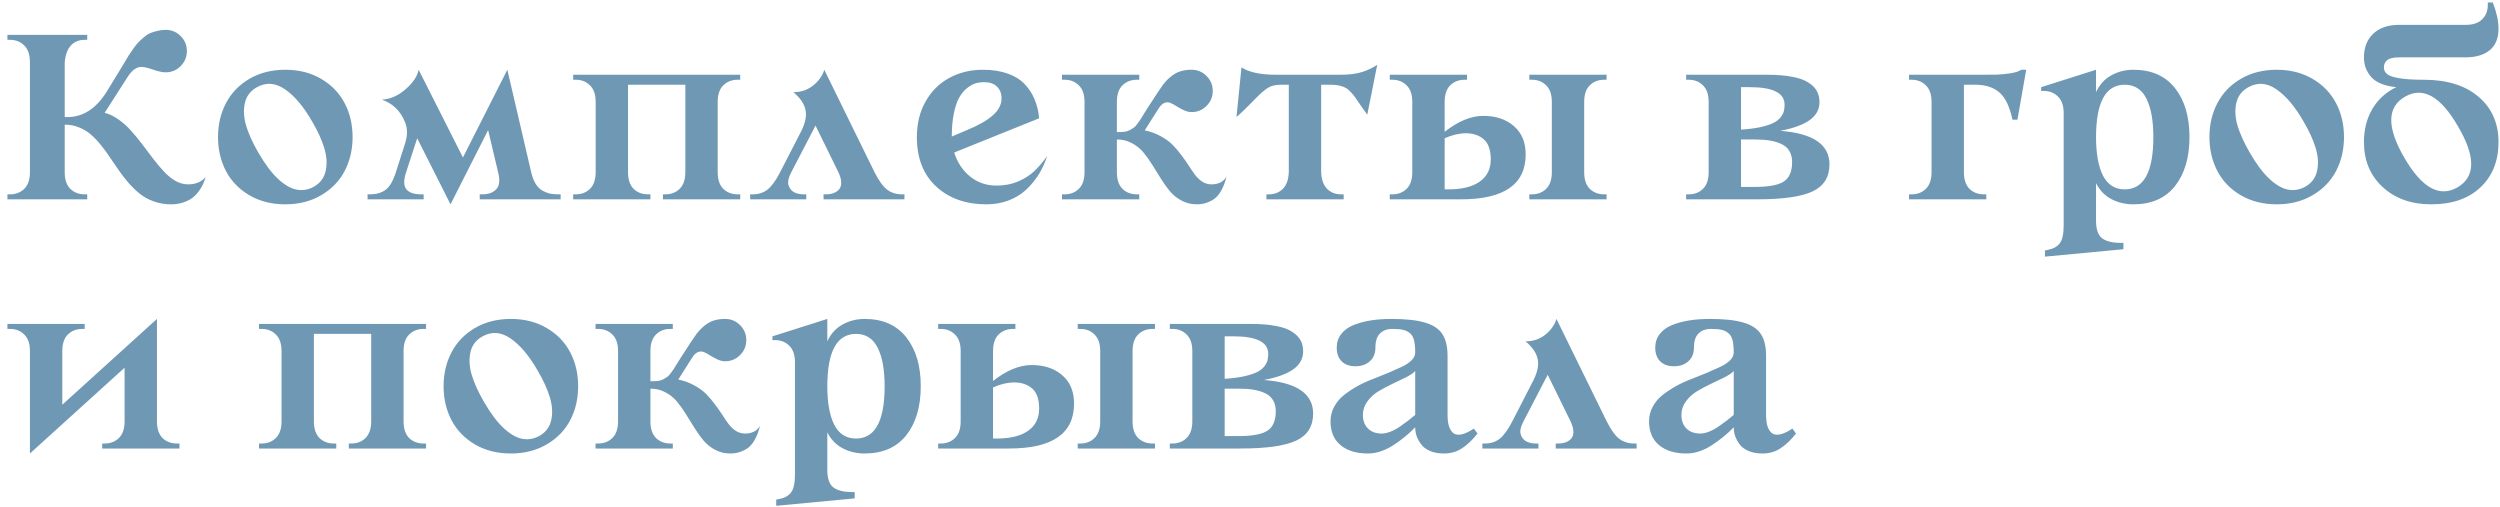 <?xml version="1.0" encoding="UTF-8"?> <svg xmlns="http://www.w3.org/2000/svg" width="301" height="61" viewBox="0 0 301 61" fill="none"> <path d="M0.894 24V23.399H1.201C1.895 23.399 2.466 23.18 2.915 22.74C3.374 22.291 3.604 21.622 3.604 20.733V7.477C3.604 6.588 3.374 5.919 2.915 5.47C2.466 5.021 1.895 4.796 1.201 4.796H0.894V4.195H10.503V4.796H10.195C9.521 4.796 8.975 5.016 8.555 5.455C8.135 5.895 7.881 6.568 7.793 7.477V14.098H8.101C9.995 14.098 11.577 13.077 12.847 11.036L14.37 8.546C14.487 8.351 14.673 8.043 14.927 7.623C15.181 7.203 15.366 6.896 15.483 6.7C15.61 6.505 15.791 6.236 16.025 5.895C16.27 5.543 16.475 5.284 16.641 5.118C16.807 4.942 17.021 4.742 17.285 4.518C17.549 4.283 17.803 4.112 18.047 4.005C18.301 3.897 18.589 3.805 18.911 3.727C19.243 3.639 19.59 3.595 19.951 3.595C20.654 3.595 21.255 3.844 21.753 4.342C22.251 4.84 22.5 5.44 22.5 6.144C22.5 6.847 22.251 7.452 21.753 7.96C21.255 8.458 20.654 8.707 19.951 8.707C19.648 8.707 19.311 8.653 18.94 8.546C18.569 8.429 18.247 8.326 17.974 8.238C17.7 8.141 17.412 8.082 17.109 8.062C16.816 8.033 16.523 8.116 16.23 8.312C15.938 8.507 15.649 8.824 15.366 9.264L12.598 13.585C13.174 13.731 13.74 14.005 14.297 14.405C14.854 14.796 15.356 15.25 15.806 15.768C16.265 16.275 16.719 16.827 17.168 17.423C17.617 18.009 18.052 18.585 18.472 19.151C18.901 19.708 19.331 20.216 19.761 20.675C20.19 21.134 20.649 21.505 21.138 21.788C21.636 22.061 22.139 22.198 22.646 22.198C23.135 22.198 23.569 22.11 23.95 21.935C24.331 21.749 24.6 21.529 24.756 21.275C24.688 21.549 24.595 21.822 24.477 22.096C24.37 22.359 24.204 22.648 23.98 22.96C23.765 23.273 23.511 23.546 23.218 23.78C22.925 24.015 22.549 24.21 22.09 24.366C21.631 24.523 21.128 24.601 20.581 24.601C19.868 24.601 19.194 24.488 18.56 24.264C17.935 24.049 17.383 23.756 16.904 23.385C16.436 23.014 15.986 22.589 15.557 22.11C15.137 21.632 14.741 21.129 14.37 20.602C14.009 20.074 13.648 19.547 13.286 19.02C12.935 18.482 12.563 17.975 12.173 17.496C11.792 17.018 11.392 16.593 10.972 16.222C10.552 15.851 10.068 15.558 9.521 15.343C8.984 15.118 8.408 15.006 7.793 15.006V20.733C7.793 21.622 8.018 22.291 8.467 22.74C8.926 23.18 9.502 23.399 10.195 23.399H10.503V24H0.894ZM27.202 20.587C26.567 19.366 26.25 18.004 26.25 16.5C26.25 14.996 26.567 13.639 27.202 12.428C27.837 11.207 28.774 10.23 30.015 9.498C31.265 8.766 32.71 8.399 34.351 8.399C35.991 8.399 37.432 8.766 38.672 9.498C39.922 10.23 40.864 11.207 41.499 12.428C42.134 13.639 42.451 14.996 42.451 16.5C42.451 18.004 42.134 19.366 41.499 20.587C40.864 21.798 39.922 22.77 38.672 23.502C37.432 24.234 35.991 24.601 34.351 24.601C32.71 24.601 31.265 24.234 30.015 23.502C28.774 22.77 27.837 21.798 27.202 20.587ZM30.894 10.523C30.122 10.963 29.648 11.607 29.473 12.457C29.297 13.297 29.355 14.205 29.648 15.182C29.951 16.158 30.439 17.227 31.113 18.39C31.504 19.064 31.899 19.669 32.3 20.206C32.7 20.743 33.13 21.222 33.589 21.642C34.048 22.052 34.502 22.364 34.951 22.579C35.4 22.794 35.869 22.896 36.357 22.887C36.846 22.877 37.324 22.74 37.793 22.477C38.565 22.037 39.038 21.398 39.214 20.558C39.399 19.708 39.341 18.795 39.038 17.818C38.745 16.842 38.262 15.782 37.588 14.64C36.562 12.843 35.474 11.549 34.321 10.758C33.169 9.957 32.026 9.879 30.894 10.523ZM44.253 24V23.399H44.546C45.288 23.399 45.908 23.224 46.406 22.872C46.904 22.511 47.324 21.798 47.666 20.733L48.779 17.247C49.072 16.339 49.077 15.519 48.794 14.786C48.511 14.044 48.115 13.438 47.607 12.97C47.1 12.501 46.553 12.179 45.967 12.003C46.982 11.944 47.94 11.524 48.838 10.743C49.736 9.952 50.259 9.171 50.405 8.399L55.737 18.961L61.084 8.399L63.955 20.733C64.082 21.29 64.263 21.759 64.497 22.14C64.731 22.511 65.005 22.784 65.317 22.96C65.63 23.126 65.928 23.243 66.211 23.311C66.504 23.37 66.836 23.399 67.207 23.399H67.5V24H57.759V23.399H58.052C58.804 23.399 59.37 23.194 59.751 22.784C60.142 22.374 60.215 21.69 59.971 20.733L58.77 15.665L54.243 24.601L50.23 16.646L48.897 20.733C48.584 21.69 48.594 22.374 48.926 22.784C49.258 23.194 49.849 23.399 50.698 23.399H51.006V24H44.253ZM69.009 24V23.399H69.316C70.01 23.399 70.581 23.18 71.03 22.74C71.489 22.291 71.719 21.622 71.719 20.733V12.267C71.719 11.378 71.489 10.714 71.03 10.274C70.581 9.825 70.01 9.601 69.316 9.601H69.009V9H89.121V9.601H88.814C88.12 9.601 87.544 9.825 87.085 10.274C86.636 10.714 86.411 11.378 86.411 12.267V20.733C86.411 21.622 86.636 22.291 87.085 22.74C87.544 23.18 88.12 23.399 88.814 23.399H89.121V24H79.819V23.399H80.112C80.806 23.399 81.377 23.18 81.826 22.74C82.285 22.291 82.515 21.622 82.515 20.733V10.201H75.615V20.733C75.615 21.622 75.84 22.291 76.289 22.74C76.748 23.18 77.324 23.399 78.018 23.399H78.311V24H69.009ZM90.322 24V23.399H90.63C91.314 23.399 91.899 23.214 92.388 22.843C92.876 22.472 93.389 21.769 93.926 20.733L96.504 15.724C96.982 14.737 97.139 13.893 96.973 13.19C96.816 12.477 96.333 11.778 95.522 11.095C96.431 11.104 97.227 10.836 97.91 10.289C98.594 9.732 99.038 9.103 99.243 8.399L105.293 20.733C105.811 21.759 106.318 22.462 106.816 22.843C107.324 23.214 107.92 23.399 108.604 23.399H108.896V24H99.155V23.399H99.448C99.79 23.399 100.093 23.351 100.356 23.253C100.62 23.155 100.84 23.009 101.016 22.814C101.201 22.608 101.289 22.33 101.279 21.979C101.279 21.617 101.167 21.202 100.942 20.733L98.189 15.123L95.273 20.733C94.932 21.368 94.819 21.886 94.936 22.286C95.054 22.677 95.273 22.96 95.596 23.136C95.918 23.311 96.314 23.399 96.782 23.399H97.075V24H90.322ZM110.391 16.5C110.391 14.889 110.737 13.468 111.431 12.237C112.124 10.997 113.071 10.05 114.272 9.396C115.474 8.731 116.831 8.399 118.345 8.399C119.448 8.399 120.425 8.546 121.274 8.839C122.124 9.132 122.812 9.552 123.34 10.099C123.867 10.636 124.272 11.251 124.556 11.944C124.849 12.628 125.034 13.395 125.112 14.244L114.888 18.36C115.259 19.552 115.894 20.514 116.792 21.246C117.7 21.979 118.765 22.345 119.985 22.345C120.923 22.345 121.777 22.184 122.549 21.861C123.33 21.529 123.979 21.119 124.497 20.631C125.024 20.143 125.552 19.527 126.079 18.785C125.825 19.576 125.488 20.314 125.068 20.997C124.648 21.671 124.141 22.286 123.545 22.843C122.959 23.39 122.256 23.819 121.436 24.132C120.615 24.444 119.731 24.601 118.784 24.601C116.294 24.601 114.272 23.888 112.72 22.462C111.167 21.026 110.391 19.039 110.391 16.5ZM114.595 16.441L116.353 15.694C117.798 15.099 118.862 14.493 119.546 13.878C120.239 13.263 120.586 12.589 120.586 11.856C120.586 11.251 120.4 10.773 120.029 10.421C119.668 10.069 119.155 9.894 118.491 9.894C118.12 9.894 117.769 9.942 117.437 10.04C117.114 10.138 116.772 10.333 116.411 10.626C116.05 10.919 115.737 11.3 115.474 11.769C115.22 12.227 115.01 12.857 114.844 13.658C114.678 14.459 114.595 15.387 114.595 16.441ZM127.866 24V23.399H128.174C128.867 23.399 129.438 23.18 129.888 22.74C130.347 22.291 130.576 21.622 130.576 20.733V12.267C130.576 11.378 130.347 10.714 129.888 10.274C129.438 9.825 128.867 9.601 128.174 9.601H127.866V9H137.168V9.601H136.875C136.182 9.601 135.605 9.825 135.146 10.274C134.697 10.714 134.473 11.378 134.473 12.267V15.899H134.766C135.029 15.899 135.264 15.885 135.469 15.855C135.684 15.816 135.879 15.748 136.055 15.65C136.24 15.543 136.392 15.45 136.509 15.372C136.626 15.294 136.758 15.152 136.904 14.947C137.061 14.742 137.178 14.581 137.256 14.464C137.334 14.347 137.461 14.142 137.637 13.849C137.822 13.546 137.969 13.312 138.076 13.146C139.111 11.534 139.761 10.553 140.024 10.201C140.698 9.342 141.406 8.8 142.148 8.575C142.539 8.458 142.979 8.399 143.467 8.399C144.17 8.399 144.771 8.648 145.269 9.146C145.767 9.645 146.016 10.245 146.016 10.948C146.016 11.651 145.767 12.252 145.269 12.75C144.771 13.248 144.17 13.497 143.467 13.497C143.174 13.497 142.866 13.424 142.544 13.277C142.222 13.121 141.934 12.965 141.68 12.809C141.436 12.643 141.187 12.506 140.933 12.398C140.679 12.291 140.43 12.291 140.186 12.398C139.941 12.496 139.707 12.726 139.482 13.087L137.827 15.694C138.53 15.841 139.17 16.075 139.746 16.398C140.332 16.71 140.815 17.061 141.196 17.452C141.577 17.843 141.929 18.258 142.251 18.697C142.583 19.137 142.881 19.561 143.145 19.972C143.408 20.382 143.667 20.758 143.921 21.1C144.185 21.432 144.478 21.7 144.8 21.905C145.132 22.101 145.488 22.198 145.869 22.198C146.699 22.198 147.3 21.891 147.671 21.275C147.593 21.578 147.51 21.852 147.422 22.096C147.344 22.34 147.212 22.628 147.026 22.96C146.841 23.292 146.626 23.57 146.382 23.795C146.147 24.01 145.83 24.195 145.43 24.352C145.029 24.518 144.585 24.601 144.097 24.601C143.433 24.601 142.827 24.454 142.28 24.161C141.733 23.878 141.265 23.507 140.874 23.048C140.493 22.589 140.132 22.086 139.79 21.539C139.448 20.982 139.102 20.426 138.75 19.869C138.408 19.312 138.047 18.805 137.666 18.346C137.285 17.887 136.821 17.516 136.274 17.232C135.737 16.939 135.137 16.793 134.473 16.793V20.733C134.473 21.622 134.697 22.291 135.146 22.74C135.605 23.18 136.182 23.399 136.875 23.399H137.168V24H127.866ZM148.872 14.098L149.473 8.106C150.361 8.702 151.763 9 153.677 9H161.323C162.407 9 163.291 8.893 163.975 8.678C164.658 8.463 165.273 8.17 165.82 7.799L164.619 13.805C164.385 13.492 164.126 13.131 163.843 12.721C163.569 12.31 163.359 12.003 163.213 11.798C163.076 11.583 162.896 11.358 162.671 11.124C162.456 10.88 162.251 10.704 162.056 10.597C161.86 10.479 161.611 10.387 161.309 10.318C161.006 10.24 160.659 10.201 160.269 10.201H159.067V20.733C159.106 21.632 159.346 22.301 159.785 22.74C160.225 23.18 160.786 23.399 161.47 23.399H161.777V24H152.476V23.399H152.769C153.452 23.399 154.014 23.18 154.453 22.74C154.893 22.301 155.132 21.632 155.171 20.733V10.201H154.277C153.867 10.201 153.511 10.245 153.208 10.333C152.915 10.421 152.617 10.582 152.314 10.816C152.012 11.051 151.733 11.295 151.479 11.549C151.235 11.793 150.864 12.169 150.366 12.677C149.868 13.185 149.37 13.658 148.872 14.098ZM167.329 24V23.399H167.637C168.33 23.399 168.901 23.18 169.351 22.74C169.81 22.291 170.039 21.622 170.039 20.733V12.267C170.039 11.378 169.81 10.714 169.351 10.274C168.901 9.825 168.33 9.601 167.637 9.601H167.329V9H176.631V9.601H176.338C175.645 9.601 175.068 9.825 174.609 10.274C174.16 10.714 173.936 11.378 173.936 12.267V15.87C175.566 14.591 177.114 13.951 178.579 13.951C180.103 13.951 181.333 14.361 182.271 15.182C183.218 15.992 183.691 17.13 183.691 18.595C183.691 22.198 181.089 24 175.884 24H167.329ZM173.936 22.799H174.39C176.03 22.799 177.29 22.486 178.169 21.861C179.048 21.236 179.487 20.348 179.487 19.195C179.487 18.072 179.209 17.267 178.652 16.778C178.096 16.29 177.373 16.046 176.484 16.046C175.693 16.046 174.844 16.246 173.936 16.646V22.799ZM184.131 24V23.399H184.438C185.132 23.399 185.703 23.18 186.152 22.74C186.611 22.291 186.841 21.622 186.841 20.733V12.267C186.841 11.378 186.611 10.714 186.152 10.274C185.703 9.825 185.132 9.601 184.438 9.601H184.131V9H193.433V9.601H193.14C192.446 9.601 191.87 9.825 191.411 10.274C190.962 10.714 190.737 11.378 190.737 12.267V20.733C190.737 21.622 190.962 22.291 191.411 22.74C191.87 23.18 192.446 23.399 193.14 23.399H193.433V24H184.131ZM203.013 24V23.399H203.32C204.014 23.399 204.585 23.18 205.034 22.74C205.493 22.291 205.723 21.622 205.723 20.733V12.267C205.723 11.378 205.493 10.714 205.034 10.274C204.585 9.825 204.014 9.601 203.32 9.601H203.013V9H212.769C213.96 9 214.971 9.083 215.801 9.249C216.641 9.405 217.29 9.64 217.749 9.952C218.218 10.255 218.555 10.597 218.76 10.977C218.965 11.358 219.067 11.798 219.067 12.296C219.067 13.175 218.672 13.898 217.881 14.464C217.1 15.021 215.918 15.45 214.336 15.753C218.291 16.046 220.269 17.394 220.269 19.796C220.269 21.319 219.59 22.403 218.232 23.048C216.875 23.683 214.653 24 211.567 24H203.013ZM209.619 22.506H211.274C212.935 22.506 214.097 22.291 214.761 21.861C215.435 21.422 215.771 20.636 215.771 19.503C215.771 18.995 215.664 18.561 215.449 18.199C215.244 17.838 214.937 17.56 214.526 17.364C214.116 17.159 213.647 17.013 213.12 16.925C212.593 16.837 211.978 16.793 211.274 16.793H209.619V22.506ZM209.619 15.606C210.537 15.548 211.328 15.445 211.992 15.299C212.666 15.143 213.184 14.972 213.545 14.786C213.906 14.601 214.189 14.376 214.395 14.112C214.6 13.839 214.727 13.595 214.775 13.38C214.834 13.155 214.863 12.896 214.863 12.604C214.863 11.197 213.467 10.494 210.674 10.494H209.619V15.606ZM229.849 24V23.399H230.156C230.85 23.399 231.421 23.18 231.87 22.74C232.329 22.291 232.559 21.622 232.559 20.733V12.267C232.559 11.378 232.329 10.714 231.87 10.274C231.421 9.825 230.85 9.601 230.156 9.601H229.849V9H238.228C239.194 9 239.927 8.995 240.425 8.985C240.923 8.966 241.47 8.912 242.065 8.824C242.661 8.727 243.091 8.585 243.354 8.399H243.955L242.9 14.405H242.3C241.968 12.833 241.44 11.739 240.718 11.124C240.005 10.509 239.033 10.201 237.803 10.201H236.455V20.733C236.455 21.622 236.68 22.291 237.129 22.74C237.588 23.18 238.164 23.399 238.857 23.399H239.15V24H229.849ZM245.757 10.948V10.494L252.363 8.399V11.095C252.783 10.187 253.394 9.513 254.194 9.073C255.005 8.624 255.894 8.399 256.86 8.399C259.038 8.399 260.708 9.137 261.87 10.611C263.032 12.076 263.613 14.039 263.613 16.5C263.613 18.961 263.032 20.929 261.87 22.403C260.708 23.868 259.038 24.601 256.86 24.601C255.894 24.601 255.01 24.391 254.209 23.971C253.408 23.551 252.793 22.911 252.363 22.052V26.578C252.363 27.613 252.607 28.316 253.096 28.688C253.584 29.059 254.341 29.244 255.366 29.244H255.659V30.006L246.211 30.899V30.152L246.519 30.094C247.202 29.967 247.695 29.698 247.998 29.288C248.311 28.878 248.467 28.155 248.467 27.12V13.614C248.467 12.726 248.237 12.062 247.778 11.622C247.329 11.173 246.758 10.948 246.064 10.948H245.757ZM252.363 16.529C252.363 18.492 252.642 20.03 253.198 21.144C253.765 22.247 254.639 22.799 255.82 22.799C258.115 22.799 259.263 20.699 259.263 16.5C259.263 14.518 258.984 12.975 258.428 11.871C257.871 10.758 257.002 10.201 255.82 10.201C253.516 10.201 252.363 12.31 252.363 16.529ZM266.968 20.587C266.333 19.366 266.016 18.004 266.016 16.5C266.016 14.996 266.333 13.639 266.968 12.428C267.603 11.207 268.54 10.23 269.78 9.498C271.03 8.766 272.476 8.399 274.116 8.399C275.757 8.399 277.197 8.766 278.438 9.498C279.688 10.23 280.63 11.207 281.265 12.428C281.899 13.639 282.217 14.996 282.217 16.5C282.217 18.004 281.899 19.366 281.265 20.587C280.63 21.798 279.688 22.77 278.438 23.502C277.197 24.234 275.757 24.601 274.116 24.601C272.476 24.601 271.03 24.234 269.78 23.502C268.54 22.77 267.603 21.798 266.968 20.587ZM270.659 10.523C269.888 10.963 269.414 11.607 269.238 12.457C269.062 13.297 269.121 14.205 269.414 15.182C269.717 16.158 270.205 17.227 270.879 18.39C271.27 19.064 271.665 19.669 272.065 20.206C272.466 20.743 272.896 21.222 273.354 21.642C273.813 22.052 274.268 22.364 274.717 22.579C275.166 22.794 275.635 22.896 276.123 22.887C276.611 22.877 277.09 22.74 277.559 22.477C278.33 22.037 278.804 21.398 278.979 20.558C279.165 19.708 279.106 18.795 278.804 17.818C278.511 16.842 278.027 15.782 277.354 14.64C276.328 12.843 275.239 11.549 274.087 10.758C272.935 9.957 271.792 9.879 270.659 10.523ZM284.619 17.101C284.619 15.597 284.956 14.269 285.63 13.116C286.313 11.964 287.275 11.09 288.516 10.494C287.129 10.357 286.133 9.962 285.527 9.308C284.922 8.644 284.619 7.843 284.619 6.905C284.619 5.724 284.99 4.776 285.732 4.063C286.484 3.351 287.515 2.994 288.823 2.994H296.865C297.754 2.994 298.418 2.77 298.857 2.32C299.307 1.871 299.531 1.3 299.531 0.606V0.299H300.132C300.591 1.471 300.82 2.521 300.82 3.448C300.82 4.61 300.464 5.479 299.751 6.056C299.038 6.622 298.076 6.905 296.865 6.905H288.94C288.198 6.905 287.69 7.018 287.417 7.242C287.153 7.457 287.021 7.745 287.021 8.106C287.021 8.448 287.158 8.727 287.432 8.941C287.705 9.146 288.198 9.308 288.911 9.425C289.634 9.542 290.601 9.601 291.812 9.601C294.614 9.601 296.816 10.284 298.418 11.651C300.02 13.019 300.82 14.835 300.82 17.101C300.82 19.366 300.098 21.183 298.652 22.55C297.207 23.917 295.229 24.601 292.72 24.601C290.327 24.601 288.379 23.907 286.875 22.52C285.371 21.134 284.619 19.327 284.619 17.101ZM289.482 18.99C291.582 22.613 293.711 23.805 295.869 22.564C298.057 21.305 298.086 18.863 295.957 15.24C293.867 11.598 291.738 10.396 289.57 11.637C287.383 12.887 287.354 15.338 289.482 18.99ZM0.894 39.601V39H10.195V39.601H9.902C9.209 39.601 8.633 39.825 8.174 40.274C7.725 40.714 7.5 41.378 7.5 42.267V48.727L18.896 38.399V50.733C18.896 51.622 19.121 52.291 19.57 52.74C20.029 53.18 20.605 53.399 21.299 53.399H21.606V54H12.305V53.399H12.598C13.291 53.399 13.862 53.18 14.312 52.74C14.771 52.291 15 51.622 15 50.733V44.273L3.604 54.601V42.267C3.604 41.378 3.374 40.714 2.915 40.274C2.466 39.825 1.895 39.601 1.201 39.601H0.894ZM31.186 54V53.399H31.494C32.188 53.399 32.759 53.18 33.208 52.74C33.667 52.291 33.897 51.622 33.897 50.733V42.267C33.897 41.378 33.667 40.714 33.208 40.274C32.759 39.825 32.188 39.601 31.494 39.601H31.186V39H51.299V39.601H50.991C50.298 39.601 49.722 39.825 49.263 40.274C48.813 40.714 48.589 41.378 48.589 42.267V50.733C48.589 51.622 48.813 52.291 49.263 52.74C49.722 53.18 50.298 53.399 50.991 53.399H51.299V54H41.997V53.399H42.29C42.983 53.399 43.555 53.18 44.004 52.74C44.463 52.291 44.692 51.622 44.692 50.733V40.201H37.793V50.733C37.793 51.622 38.018 52.291 38.467 52.74C38.926 53.18 39.502 53.399 40.195 53.399H40.488V54H31.186ZM54.36 50.587C53.726 49.366 53.408 48.004 53.408 46.5C53.408 44.996 53.726 43.639 54.36 42.428C54.995 41.207 55.933 40.23 57.173 39.498C58.423 38.766 59.868 38.399 61.509 38.399C63.149 38.399 64.59 38.766 65.83 39.498C67.08 40.23 68.022 41.207 68.657 42.428C69.292 43.639 69.609 44.996 69.609 46.5C69.609 48.004 69.292 49.366 68.657 50.587C68.022 51.798 67.08 52.77 65.83 53.502C64.59 54.234 63.149 54.601 61.509 54.601C59.868 54.601 58.423 54.234 57.173 53.502C55.933 52.77 54.995 51.798 54.36 50.587ZM58.052 40.523C57.28 40.963 56.807 41.607 56.631 42.457C56.455 43.297 56.514 44.205 56.807 45.182C57.109 46.158 57.598 47.227 58.272 48.39C58.662 49.063 59.058 49.669 59.458 50.206C59.858 50.743 60.288 51.222 60.747 51.642C61.206 52.052 61.66 52.364 62.109 52.579C62.559 52.794 63.027 52.897 63.516 52.887C64.004 52.877 64.482 52.74 64.951 52.477C65.723 52.037 66.196 51.398 66.372 50.558C66.558 49.708 66.499 48.795 66.196 47.818C65.903 46.842 65.42 45.782 64.746 44.64C63.721 42.843 62.632 41.549 61.48 40.758C60.327 39.957 59.185 39.879 58.052 40.523ZM71.704 54V53.399H72.012C72.705 53.399 73.276 53.18 73.726 52.74C74.185 52.291 74.414 51.622 74.414 50.733V42.267C74.414 41.378 74.185 40.714 73.726 40.274C73.276 39.825 72.705 39.601 72.012 39.601H71.704V39H81.006V39.601H80.713C80.019 39.601 79.443 39.825 78.984 40.274C78.535 40.714 78.311 41.378 78.311 42.267V45.899H78.603C78.867 45.899 79.102 45.885 79.307 45.855C79.522 45.816 79.717 45.748 79.893 45.65C80.078 45.543 80.23 45.45 80.347 45.372C80.464 45.294 80.596 45.152 80.742 44.947C80.898 44.742 81.016 44.581 81.094 44.464C81.172 44.347 81.299 44.142 81.475 43.849C81.66 43.546 81.807 43.312 81.914 43.145C82.949 41.534 83.599 40.553 83.862 40.201C84.536 39.342 85.244 38.8 85.986 38.575C86.377 38.458 86.816 38.399 87.305 38.399C88.008 38.399 88.608 38.648 89.106 39.147C89.605 39.645 89.853 40.245 89.853 40.948C89.853 41.651 89.605 42.252 89.106 42.75C88.608 43.248 88.008 43.497 87.305 43.497C87.012 43.497 86.704 43.424 86.382 43.277C86.06 43.121 85.772 42.965 85.518 42.809C85.273 42.643 85.024 42.506 84.77 42.398C84.517 42.291 84.268 42.291 84.023 42.398C83.779 42.496 83.545 42.726 83.32 43.087L81.665 45.694C82.368 45.841 83.008 46.075 83.584 46.398C84.17 46.71 84.653 47.062 85.034 47.452C85.415 47.843 85.767 48.258 86.089 48.697C86.421 49.137 86.719 49.562 86.982 49.972C87.246 50.382 87.505 50.758 87.759 51.1C88.022 51.432 88.315 51.7 88.638 51.905C88.97 52.101 89.326 52.198 89.707 52.198C90.537 52.198 91.138 51.891 91.509 51.275C91.431 51.578 91.348 51.852 91.26 52.096C91.182 52.34 91.05 52.628 90.864 52.96C90.679 53.292 90.464 53.57 90.22 53.795C89.985 54.01 89.668 54.195 89.268 54.352C88.867 54.518 88.423 54.601 87.935 54.601C87.27 54.601 86.665 54.454 86.118 54.161C85.571 53.878 85.103 53.507 84.712 53.048C84.331 52.589 83.97 52.086 83.628 51.539C83.286 50.982 82.939 50.426 82.588 49.869C82.246 49.312 81.885 48.805 81.504 48.346C81.123 47.887 80.659 47.516 80.112 47.232C79.575 46.94 78.975 46.793 78.311 46.793V50.733C78.311 51.622 78.535 52.291 78.984 52.74C79.443 53.18 80.019 53.399 80.713 53.399H81.006V54H71.704ZM93.003 40.948V40.494L99.609 38.399V41.095C100.029 40.187 100.64 39.513 101.44 39.073C102.251 38.624 103.14 38.399 104.106 38.399C106.284 38.399 107.954 39.137 109.116 40.611C110.278 42.076 110.859 44.039 110.859 46.5C110.859 48.961 110.278 50.929 109.116 52.403C107.954 53.868 106.284 54.601 104.106 54.601C103.14 54.601 102.256 54.391 101.455 53.971C100.654 53.551 100.039 52.911 99.609 52.052V56.578C99.609 57.613 99.853 58.316 100.342 58.688C100.83 59.059 101.587 59.244 102.612 59.244H102.905V60.006L93.457 60.899V60.152L93.765 60.094C94.448 59.967 94.941 59.698 95.244 59.288C95.557 58.878 95.713 58.155 95.713 57.12V43.614C95.713 42.726 95.483 42.062 95.024 41.622C94.575 41.173 94.004 40.948 93.311 40.948H93.003ZM99.609 46.529C99.609 48.492 99.888 50.03 100.444 51.144C101.011 52.247 101.885 52.799 103.066 52.799C105.361 52.799 106.509 50.699 106.509 46.5C106.509 44.518 106.23 42.975 105.674 41.871C105.117 40.758 104.248 40.201 103.066 40.201C100.762 40.201 99.609 42.31 99.609 46.529ZM112.954 54V53.399H113.262C113.955 53.399 114.526 53.18 114.976 52.74C115.435 52.291 115.664 51.622 115.664 50.733V42.267C115.664 41.378 115.435 40.714 114.976 40.274C114.526 39.825 113.955 39.601 113.262 39.601H112.954V39H122.256V39.601H121.963C121.27 39.601 120.693 39.825 120.234 40.274C119.785 40.714 119.561 41.378 119.561 42.267V45.87C121.191 44.591 122.739 43.951 124.204 43.951C125.728 43.951 126.958 44.361 127.896 45.182C128.843 45.992 129.316 47.13 129.316 48.595C129.316 52.198 126.714 54 121.509 54H112.954ZM119.561 52.799H120.015C121.655 52.799 122.915 52.486 123.794 51.861C124.673 51.236 125.112 50.348 125.112 49.195C125.112 48.072 124.834 47.267 124.277 46.778C123.721 46.29 122.998 46.046 122.109 46.046C121.318 46.046 120.469 46.246 119.561 46.647V52.799ZM129.756 54V53.399H130.063C130.757 53.399 131.328 53.18 131.777 52.74C132.236 52.291 132.466 51.622 132.466 50.733V42.267C132.466 41.378 132.236 40.714 131.777 40.274C131.328 39.825 130.757 39.601 130.063 39.601H129.756V39H139.058V39.601H138.765C138.071 39.601 137.495 39.825 137.036 40.274C136.587 40.714 136.362 41.378 136.362 42.267V50.733C136.362 51.622 136.587 52.291 137.036 52.74C137.495 53.18 138.071 53.399 138.765 53.399H139.058V54H129.756ZM140.845 54V53.399H141.152C141.846 53.399 142.417 53.18 142.866 52.74C143.325 52.291 143.555 51.622 143.555 50.733V42.267C143.555 41.378 143.325 40.714 142.866 40.274C142.417 39.825 141.846 39.601 141.152 39.601H140.845V39H150.601C151.792 39 152.803 39.083 153.633 39.249C154.473 39.405 155.122 39.64 155.581 39.952C156.05 40.255 156.387 40.597 156.592 40.977C156.797 41.358 156.899 41.798 156.899 42.296C156.899 43.175 156.504 43.898 155.713 44.464C154.932 45.02 153.75 45.45 152.168 45.753C156.123 46.046 158.101 47.394 158.101 49.796C158.101 51.319 157.422 52.403 156.064 53.048C154.707 53.683 152.485 54 149.399 54H140.845ZM147.451 52.506H149.106C150.767 52.506 151.929 52.291 152.593 51.861C153.267 51.422 153.604 50.636 153.604 49.503C153.604 48.995 153.496 48.56 153.281 48.199C153.076 47.838 152.769 47.56 152.358 47.364C151.948 47.159 151.479 47.013 150.952 46.925C150.425 46.837 149.81 46.793 149.106 46.793H147.451V52.506ZM147.451 45.606C148.369 45.548 149.16 45.445 149.824 45.299C150.498 45.143 151.016 44.972 151.377 44.786C151.738 44.601 152.021 44.376 152.227 44.112C152.432 43.839 152.559 43.595 152.607 43.38C152.666 43.155 152.695 42.897 152.695 42.603C152.695 41.197 151.299 40.494 148.506 40.494H147.451V45.606ZM160.195 50.733C160.195 50.099 160.342 49.513 160.635 48.976C160.928 48.429 161.313 47.965 161.792 47.584C162.271 47.203 162.812 46.842 163.418 46.5C164.033 46.158 164.658 45.87 165.293 45.636C165.928 45.392 166.548 45.143 167.153 44.889C167.769 44.625 168.315 44.381 168.794 44.156C169.272 43.932 169.658 43.673 169.951 43.38C170.244 43.087 170.391 42.779 170.391 42.457C170.391 41.832 170.342 41.329 170.244 40.948C170.146 40.567 169.971 40.279 169.717 40.084C169.473 39.889 169.194 39.762 168.882 39.703C168.579 39.635 168.164 39.601 167.637 39.601C167.012 39.601 166.514 39.786 166.143 40.157C165.781 40.519 165.601 41.085 165.601 41.856C165.601 42.55 165.376 43.097 164.927 43.497C164.487 43.898 163.911 44.098 163.198 44.098C162.495 44.098 161.943 43.902 161.543 43.512C161.143 43.111 160.942 42.56 160.942 41.856C160.942 41.222 161.123 40.675 161.484 40.216C161.846 39.747 162.344 39.386 162.979 39.132C163.623 38.878 164.316 38.692 165.059 38.575C165.811 38.458 166.631 38.399 167.52 38.399C169.248 38.399 170.596 38.546 171.562 38.839C172.539 39.122 173.237 39.581 173.657 40.216C174.077 40.851 174.287 41.734 174.287 42.867V49.986C174.287 50.543 174.351 51.007 174.478 51.378C174.604 51.739 174.79 52.008 175.034 52.184C175.288 52.35 175.62 52.384 176.03 52.286C176.44 52.188 176.914 51.959 177.451 51.598L177.891 52.198C177.295 52.96 176.675 53.551 176.03 53.971C175.396 54.391 174.668 54.601 173.848 54.601C173.203 54.601 172.642 54.498 172.163 54.293C171.694 54.088 171.338 53.819 171.094 53.487C170.85 53.145 170.669 52.809 170.552 52.477C170.444 52.135 170.391 51.793 170.391 51.451C169.551 52.31 168.633 53.053 167.637 53.678C166.641 54.293 165.659 54.601 164.692 54.601C163.306 54.601 162.207 54.264 161.396 53.59C160.596 52.916 160.195 51.964 160.195 50.733ZM164.092 49.957C164.092 50.65 164.297 51.197 164.707 51.598C165.117 51.998 165.664 52.198 166.348 52.198C166.67 52.198 167.021 52.125 167.402 51.978C167.783 51.832 168.179 51.617 168.589 51.334C168.999 51.051 169.316 50.821 169.541 50.645C169.766 50.47 170.049 50.24 170.391 49.957V44.669C170.195 44.894 169.834 45.143 169.307 45.416C168.779 45.68 168.232 45.943 167.666 46.207C167.1 46.471 166.538 46.769 165.981 47.101C165.435 47.433 164.98 47.848 164.619 48.346C164.268 48.834 164.092 49.371 164.092 49.957ZM178.477 54V53.399H178.784C179.468 53.399 180.054 53.214 180.542 52.843C181.03 52.472 181.543 51.769 182.08 50.733L184.658 45.724C185.137 44.737 185.293 43.893 185.127 43.19C184.971 42.477 184.487 41.778 183.677 41.095C184.585 41.105 185.381 40.836 186.064 40.289C186.748 39.732 187.192 39.102 187.397 38.399L193.447 50.733C193.965 51.759 194.473 52.462 194.971 52.843C195.479 53.214 196.074 53.399 196.758 53.399H197.051V54H187.31V53.399H187.603C187.944 53.399 188.247 53.351 188.511 53.253C188.774 53.155 188.994 53.009 189.17 52.813C189.355 52.608 189.443 52.33 189.434 51.978C189.434 51.617 189.321 51.202 189.097 50.733L186.343 45.123L183.428 50.733C183.086 51.368 182.974 51.886 183.091 52.286C183.208 52.677 183.428 52.96 183.75 53.136C184.072 53.312 184.468 53.399 184.937 53.399H185.229V54H178.477ZM198.545 50.733C198.545 50.099 198.691 49.513 198.984 48.976C199.277 48.429 199.663 47.965 200.142 47.584C200.62 47.203 201.162 46.842 201.768 46.5C202.383 46.158 203.008 45.87 203.643 45.636C204.277 45.392 204.897 45.143 205.503 44.889C206.118 44.625 206.665 44.381 207.144 44.156C207.622 43.932 208.008 43.673 208.301 43.38C208.594 43.087 208.74 42.779 208.74 42.457C208.74 41.832 208.691 41.329 208.594 40.948C208.496 40.567 208.32 40.279 208.066 40.084C207.822 39.889 207.544 39.762 207.231 39.703C206.929 39.635 206.514 39.601 205.986 39.601C205.361 39.601 204.863 39.786 204.492 40.157C204.131 40.519 203.95 41.085 203.95 41.856C203.95 42.55 203.726 43.097 203.276 43.497C202.837 43.898 202.261 44.098 201.548 44.098C200.845 44.098 200.293 43.902 199.893 43.512C199.492 43.111 199.292 42.56 199.292 41.856C199.292 41.222 199.473 40.675 199.834 40.216C200.195 39.747 200.693 39.386 201.328 39.132C201.973 38.878 202.666 38.692 203.408 38.575C204.16 38.458 204.98 38.399 205.869 38.399C207.598 38.399 208.945 38.546 209.912 38.839C210.889 39.122 211.587 39.581 212.007 40.216C212.427 40.851 212.637 41.734 212.637 42.867V49.986C212.637 50.543 212.7 51.007 212.827 51.378C212.954 51.739 213.14 52.008 213.384 52.184C213.638 52.35 213.97 52.384 214.38 52.286C214.79 52.188 215.264 51.959 215.801 51.598L216.24 52.198C215.645 52.96 215.024 53.551 214.38 53.971C213.745 54.391 213.018 54.601 212.197 54.601C211.553 54.601 210.991 54.498 210.513 54.293C210.044 54.088 209.688 53.819 209.443 53.487C209.199 53.145 209.019 52.809 208.901 52.477C208.794 52.135 208.74 51.793 208.74 51.451C207.9 52.31 206.982 53.053 205.986 53.678C204.99 54.293 204.009 54.601 203.042 54.601C201.655 54.601 200.557 54.264 199.746 53.59C198.945 52.916 198.545 51.964 198.545 50.733ZM202.441 49.957C202.441 50.65 202.646 51.197 203.057 51.598C203.467 51.998 204.014 52.198 204.697 52.198C205.02 52.198 205.371 52.125 205.752 51.978C206.133 51.832 206.528 51.617 206.938 51.334C207.349 51.051 207.666 50.821 207.891 50.645C208.115 50.47 208.398 50.24 208.74 49.957V44.669C208.545 44.894 208.184 45.143 207.656 45.416C207.129 45.68 206.582 45.943 206.016 46.207C205.449 46.471 204.888 46.769 204.331 47.101C203.784 47.433 203.33 47.848 202.969 48.346C202.617 48.834 202.441 49.371 202.441 49.957Z" fill="#6F98B5"></path> </svg> 